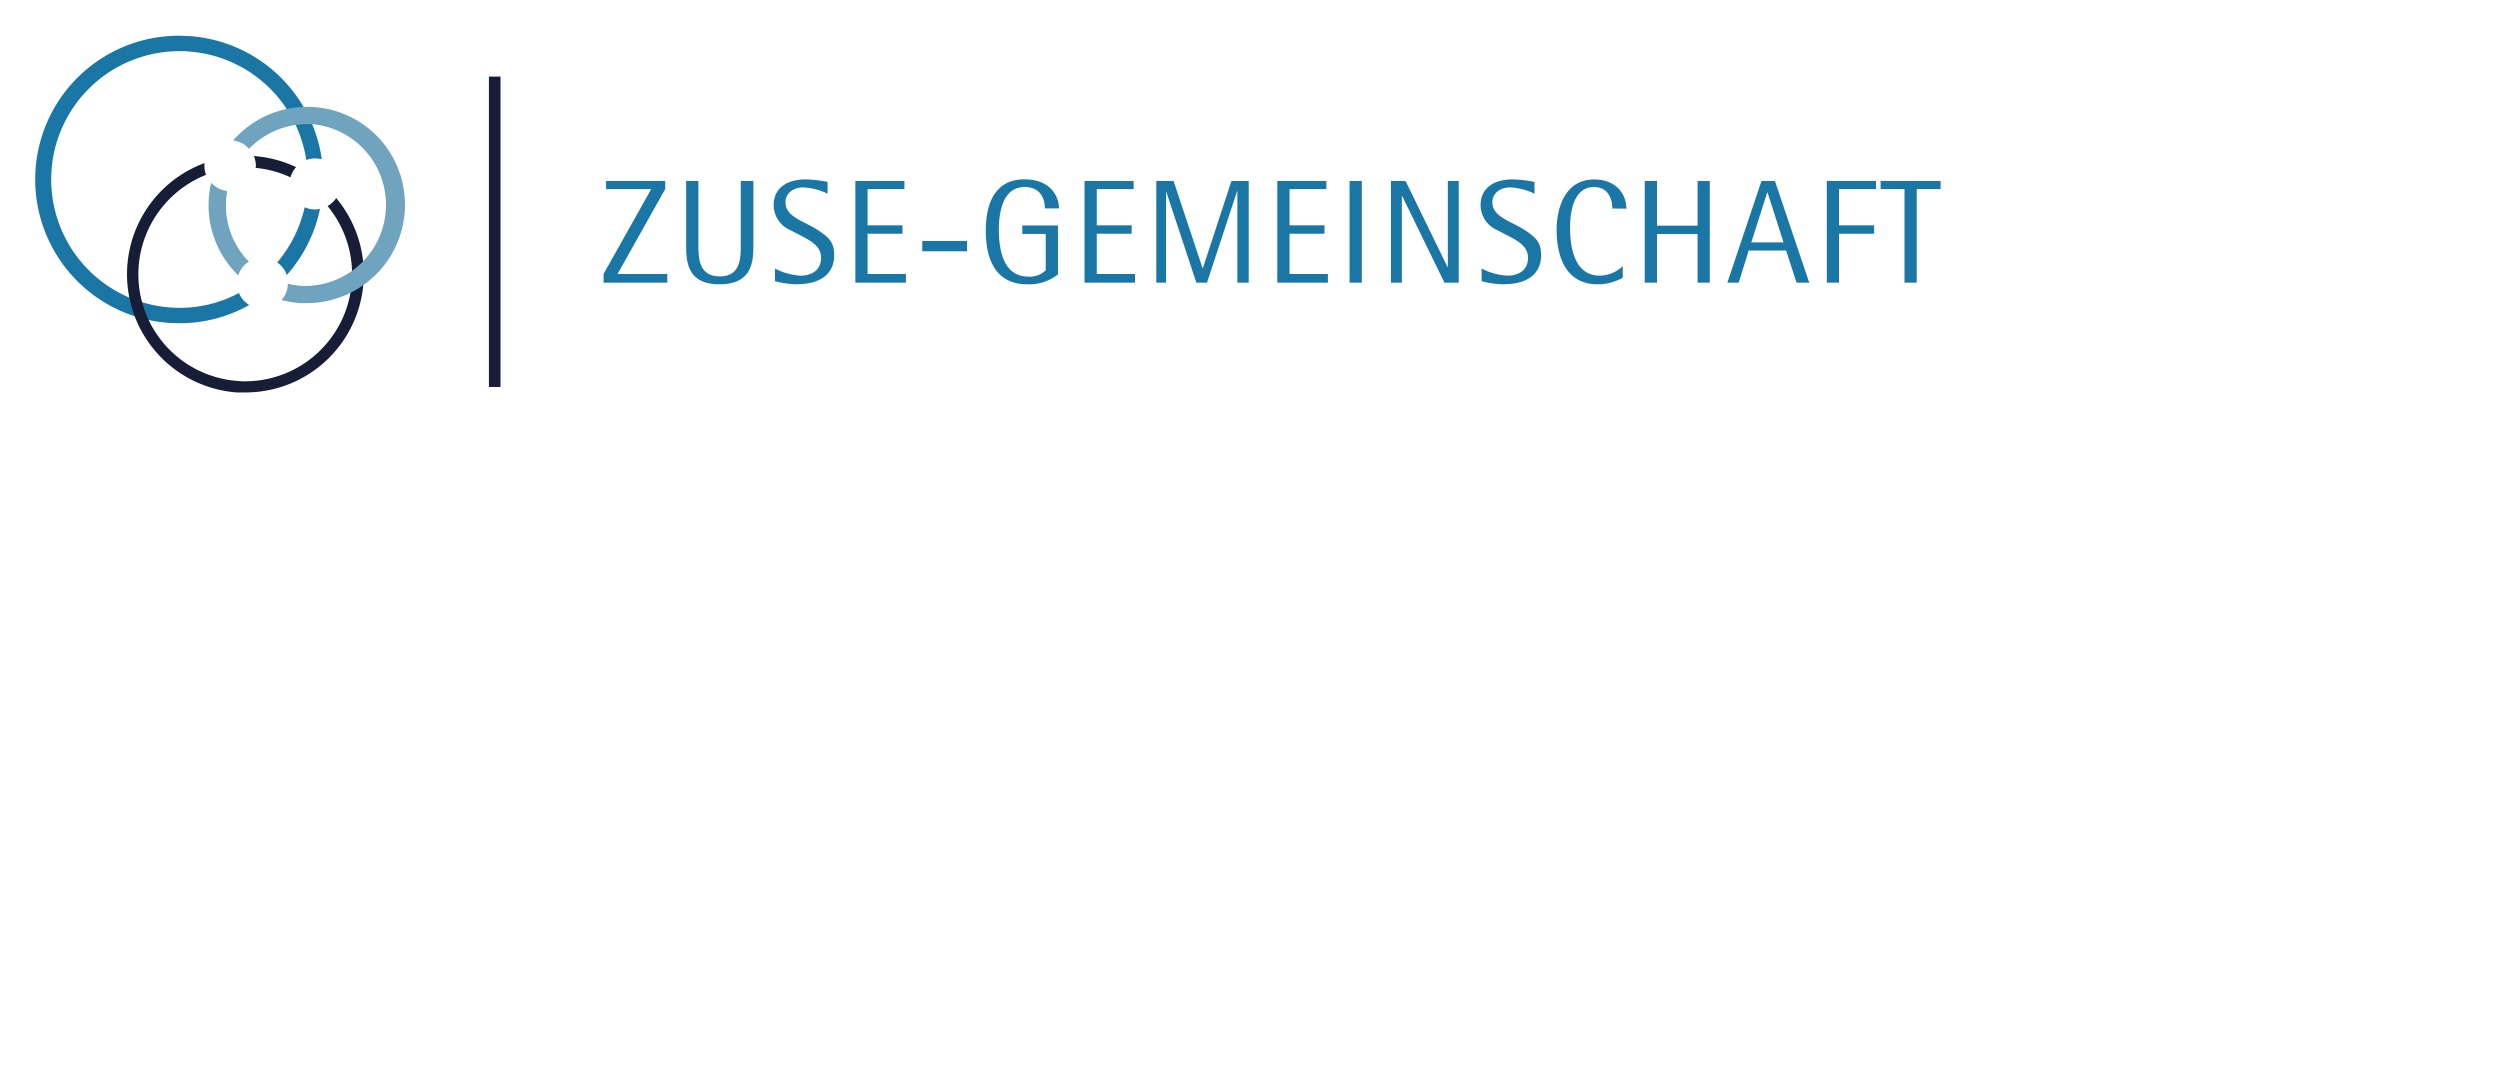 <svg id="svg2" xmlns="http://www.w3.org/2000/svg" width="140mm" height="60mm" viewBox="0 0 396.85 170.08"><defs><style>.cls-1{fill:#1a77a5;}.cls-2{fill:#171c37;}.cls-3{fill:#70a3bd;}</style></defs><title>Netzwerk</title><polygon class="cls-1" points="95.81 44.87 95.81 43.49 103.37 30.02 96.21 30.02 96.21 28.73 105.59 28.73 105.59 30.02 98.03 43.49 105.92 43.49 105.92 44.87 95.81 44.87"/><path class="cls-1" d="M114.18,45.13c-5.26,0-5.26-3.89-5.26-6.32V28.73h1.94v10c0,2.13,0,5.15,3.39,5.15s3.34-3,3.34-5.15v-10h2V38.81c0,2.43,0,6.32-5.36,6.32"/><path class="cls-1" d="M126.77,45.13a13.83,13.83,0,0,1-3.75-.5v-2a10.18,10.18,0,0,0,4,1.13c2,0,3.32-1,3.32-2.83,0-2.27-2.45-3.07-4.84-4.38a4.34,4.34,0,0,1-2.69-4c0-2.6,2-4.07,5.08-4.07a19.32,19.32,0,0,1,3.48.4v1.87a9.9,9.9,0,0,0-3.86-1c-1.68,0-2.83,1-2.83,2.36,0,2.34,3,3,5.12,4.4,1.76,1.17,2.62,1.92,2.62,4,0,3.18-2.52,4.59-5.7,4.59"/><polygon class="cls-1" points="135.78 44.87 135.78 28.73 143.57 28.73 143.57 30.02 137.72 30.02 137.72 35.77 143.26 35.77 143.26 37.1 137.72 37.1 137.72 43.49 143.8 43.49 143.8 44.87 135.78 44.87"/><rect class="cls-1" x="146.4" y="38.25" width="7.11" height="1.64"/><path class="cls-1" d="M165.86,33.08c0-1.71-.82-3.39-3.2-3.39-3.42,0-4.1,3.83-4.1,6.78,0,3.51.85,7.44,4.68,7.44a3.63,3.63,0,0,0,2.76-1V37.13h-3.72V35.79h5.66v7.77a7.33,7.33,0,0,1-4.88,1.57c-4.78,0-6.58-3.63-6.58-8.54,0-4.14,1.38-8.12,6.13-8.12,4.4,0,5.5,3,5.5,4.61Z"/><polygon class="cls-1" points="172.16 44.87 172.16 28.73 179.95 28.73 179.95 30.02 174.1 30.02 174.1 35.77 179.64 35.77 179.64 37.1 174.1 37.1 174.1 43.49 180.18 43.49 180.18 44.87 172.16 44.87"/><polygon class="cls-1" points="196.42 44.87 196.42 30.37 196.37 30.37 191.6 44.87 189.91 44.87 185.14 30.46 185.1 30.46 185.1 44.87 183.55 44.87 183.55 28.73 186.29 28.73 190.9 42.58 190.94 42.58 195.48 28.73 198.22 28.73 198.22 44.87 196.42 44.87"/><polygon class="cls-1" points="202.76 44.87 202.76 28.73 210.55 28.73 210.55 30.02 204.7 30.02 204.7 35.77 210.25 35.77 210.25 37.1 204.7 37.1 204.7 43.49 210.79 43.49 210.79 44.87 202.76 44.87"/><rect class="cls-1" x="214.23" y="28.73" width="1.94" height="16.14"/><polygon class="cls-1" points="229.29 44.87 222.58 31.11 222.53 31.11 222.53 44.87 220.8 44.87 220.8 28.73 223.12 28.73 229.78 42.39 229.83 42.39 229.83 28.73 231.56 28.73 231.56 44.87 229.29 44.87"/><path class="cls-1" d="M238.93,45.13a13.81,13.81,0,0,1-3.74-.5v-2a10.13,10.13,0,0,0,4.05,1.13c2,0,3.32-1,3.32-2.83,0-2.27-2.46-3.07-4.84-4.38a4.34,4.34,0,0,1-2.69-4c0-2.6,2-4.07,5.07-4.07a19.45,19.45,0,0,1,3.49.4v1.87a10,10,0,0,0-3.86-1c-1.69,0-2.83,1-2.83,2.36,0,2.34,3,3,5.12,4.4,1.76,1.17,2.62,1.92,2.62,4,0,3.18-2.52,4.59-5.71,4.59"/><path class="cls-1" d="M255.94,33.1c0-1.47-.61-3.41-2.92-3.41-3.32,0-3.79,4.16-3.79,6.52,0,3.84,1.12,7.54,4.63,7.54a5.33,5.33,0,0,0,3.74-1.5v1.82a7.88,7.88,0,0,1-4,1.06c-5,0-6.5-4.35-6.5-8.64,0-3.06,1.07-8,6-8,3.3,0,5.07,2.18,5.07,4.63Z"/><polygon class="cls-1" points="269.47 44.87 269.47 37.15 263.03 37.15 263.03 44.87 261.09 44.87 261.09 28.73 263.03 28.73 263.03 35.82 269.47 35.82 269.47 28.73 271.41 28.73 271.41 44.87 269.47 44.87"/><path class="cls-1" d="M280.58,30.55h-.05L278,38.48h5.12Zm4.61,14.32-1.66-5.1h-5.94L276,44.87H274.2l5.42-16.14h2.13l5.45,16.14Z"/><polygon class="cls-1" points="291.93 30.02 291.93 35.77 297.5 35.77 297.5 37.1 291.93 37.1 291.93 44.87 289.99 44.87 289.99 28.73 297.8 28.73 297.8 30.02 291.93 30.02"/><polygon class="cls-1" points="304.26 30.02 304.26 44.87 302.32 44.87 302.32 30.02 298.53 30.02 298.53 28.73 308.05 28.73 308.05 30.02 304.26 30.02"/><rect class="cls-2" x="77.61" y="12.16" width="1.84" height="49.27"/><path class="cls-1" d="M48.36,32.89A20.32,20.32,0,0,1,44,41.66a4,4,0,0,1,1.52,2A22.74,22.74,0,0,0,50.8,33.16a3.78,3.78,0,0,1-1.07.08,3.9,3.9,0,0,1-1.37-.35"/><path class="cls-1" d="M37.93,46.51a20,20,0,0,1-9.42,2.36q-.72,0-1.44-.06a20.37,20.37,0,0,1,1.4-40.69c.48,0,1,0,1.44.05A20.35,20.35,0,0,1,48.62,25.4a4,4,0,0,1,1.67-.24,5,5,0,0,1,.79.13,22.81,22.81,0,0,0-21-19.56c-.53,0-1.08-.06-1.61-.06A22.82,22.82,0,0,0,26.9,51.26c.53,0,1.08.05,1.61.05a22.52,22.52,0,0,0,11.05-2.89,4.1,4.1,0,0,1-1.63-1.91"/><path class="cls-2" d="M40.55,26.58a.14.14,0,0,1,0,.07,17,17,0,0,1,5.57,1.5A4,4,0,0,1,47,26.53a18.88,18.88,0,0,0-6.7-1.76h0a4.07,4.07,0,0,1,.31,1.81"/><path class="cls-2" d="M53.37,31.44A4.07,4.07,0,0,1,52,32.71,17,17,0,0,1,39,60.53c-.4,0-.81,0-1.21-.05A17,17,0,0,1,22,42.36a17.05,17.05,0,0,1,10.7-14.6A4.06,4.06,0,0,1,32.46,26s0-.08,0-.11a18.81,18.81,0,0,0,5.18,36.41c.45,0,.89,0,1.34,0A18.8,18.8,0,0,0,53.37,31.44"/><path class="cls-3" d="M39.53,41.55c-.17-.18-.35-.34-.51-.53a12.71,12.71,0,0,1-3.12-9.34,12,12,0,0,1,.17-1.36A4,4,0,0,1,33.53,29a15.25,15.25,0,0,0-.38,2.45,15.48,15.48,0,0,0,3.79,11.34c.28.32.58.62.88.92a4.05,4.05,0,0,1,1.71-2.2"/><path class="cls-3" d="M60.52,22.33A15.59,15.59,0,0,0,37,22.3a4,4,0,0,1,2.53,1.32,12.78,12.78,0,0,1,9.17-3.91c.3,0,.61,0,.91,0a12.87,12.87,0,0,1-1.79,25.67,15,15,0,0,1-2.13-.34c0,.06,0,.12,0,.18a4,4,0,0,1-1,2.41,16.3,16.3,0,0,0,3,.49c.37,0,.74,0,1.1,0A15.62,15.62,0,0,0,60.52,22.33"/></svg>
